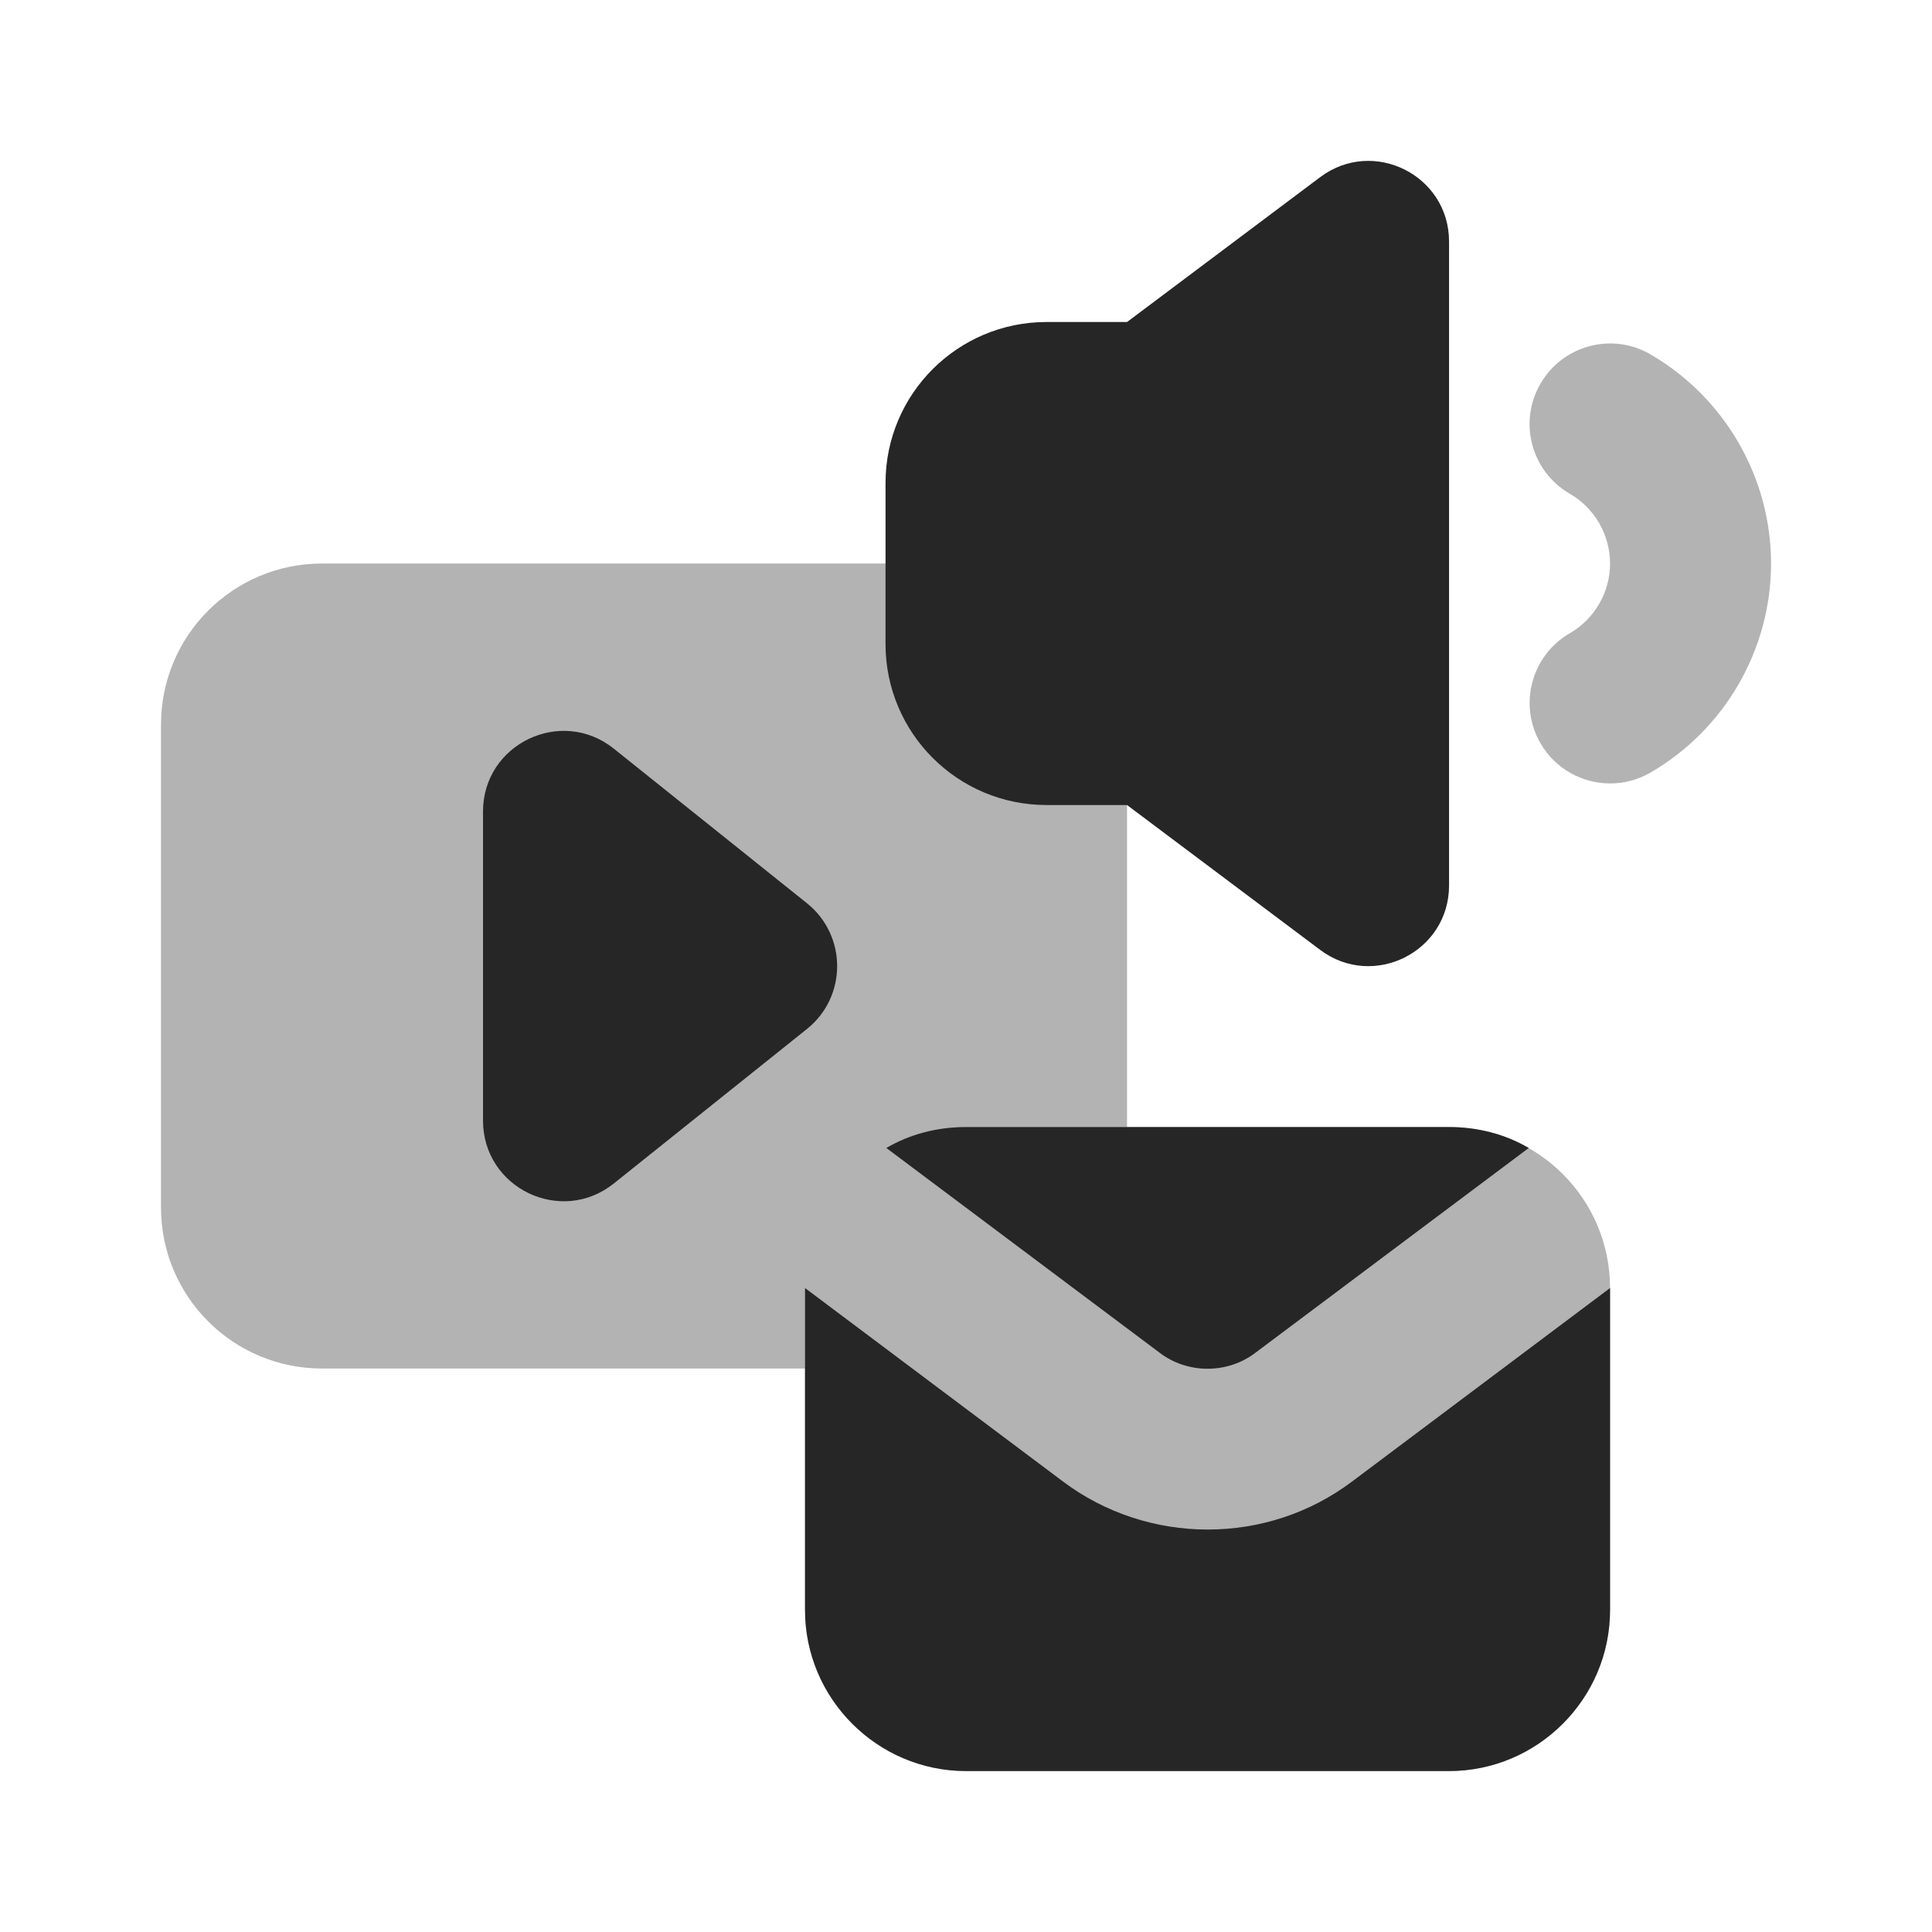 <svg xmlns="http://www.w3.org/2000/svg" xmlns:xlink="http://www.w3.org/1999/xlink" viewBox="0,0,256,256" width="96px" height="96px" fill-rule="nonzero"><g fill="#262626" fill-rule="nonzero" stroke="none" stroke-width="1" stroke-linecap="butt" stroke-linejoin="miter" stroke-miterlimit="10" stroke-dasharray="" stroke-dashoffset="0" font-family="none" font-weight="none" font-size="none" text-anchor="none" style="mix-blend-mode: normal"><g transform="scale(10.667,10.667)"><path d="M20,16v4c0,1.1 -0.9,2 -2,2h-6c-1.1,0 -2,-0.9 -2,-2v-4l3.2,2.4c0.53,0.4 1.17,0.6 1.8,0.6c0.64,0 1.27,-0.2 1.8,-0.6z"></path><path d="M14.4,16.8l-3.39,-2.54c0.29,-0.17 0.63,-0.26 0.99,-0.26h6c0.36,0 0.7,0.09 0.99,0.26l-3.39,2.54c-0.35,0.27 -0.85,0.27 -1.2,0z"></path><path d="M18,14h-4v-5c0,-1.105 -0.895,-2 -2,-2h-8c-1.105,0 -2,0.895 -2,2v6c0,1.105 0.895,2 2,2h6v3c0,1.105 0.895,2 2,2h6c1.105,0 2,-0.895 2,-2v-4c0,-1.105 -0.895,-2 -2,-2z" opacity="0.35"></path><path d="M6,10.081v3.839c0,0.839 0.97,1.305 1.625,0.781l2.399,-1.919c0.5,-0.4 0.5,-1.161 0,-1.562l-2.399,-1.92c-0.655,-0.524 -1.625,-0.058 -1.625,0.781z"></path><path d="M16.4,2.2l-2.4,1.8h-1c-1.105,0 -2,0.895 -2,2v2c0,1.105 0.895,2 2,2h1l2.4,1.8c0.659,0.494 1.6,0.024 1.6,-0.8v-8c0,-0.824 -0.941,-1.294 -1.6,-0.8z"></path><path d="M20.002,9.732c-0.345,0 -0.681,-0.179 -0.866,-0.499c-0.277,-0.478 -0.114,-1.09 0.364,-1.367c0.309,-0.178 0.5,-0.51 0.5,-0.866c0,-0.356 -0.191,-0.688 -0.5,-0.867c-0.479,-0.277 -0.642,-0.889 -0.364,-1.367c0.276,-0.478 0.889,-0.642 1.366,-0.364c0.924,0.536 1.498,1.531 1.498,2.598c0,1.067 -0.574,2.062 -1.498,2.597c-0.157,0.091 -0.33,0.135 -0.5,0.135z" opacity="0.35"></path></g></g></svg>